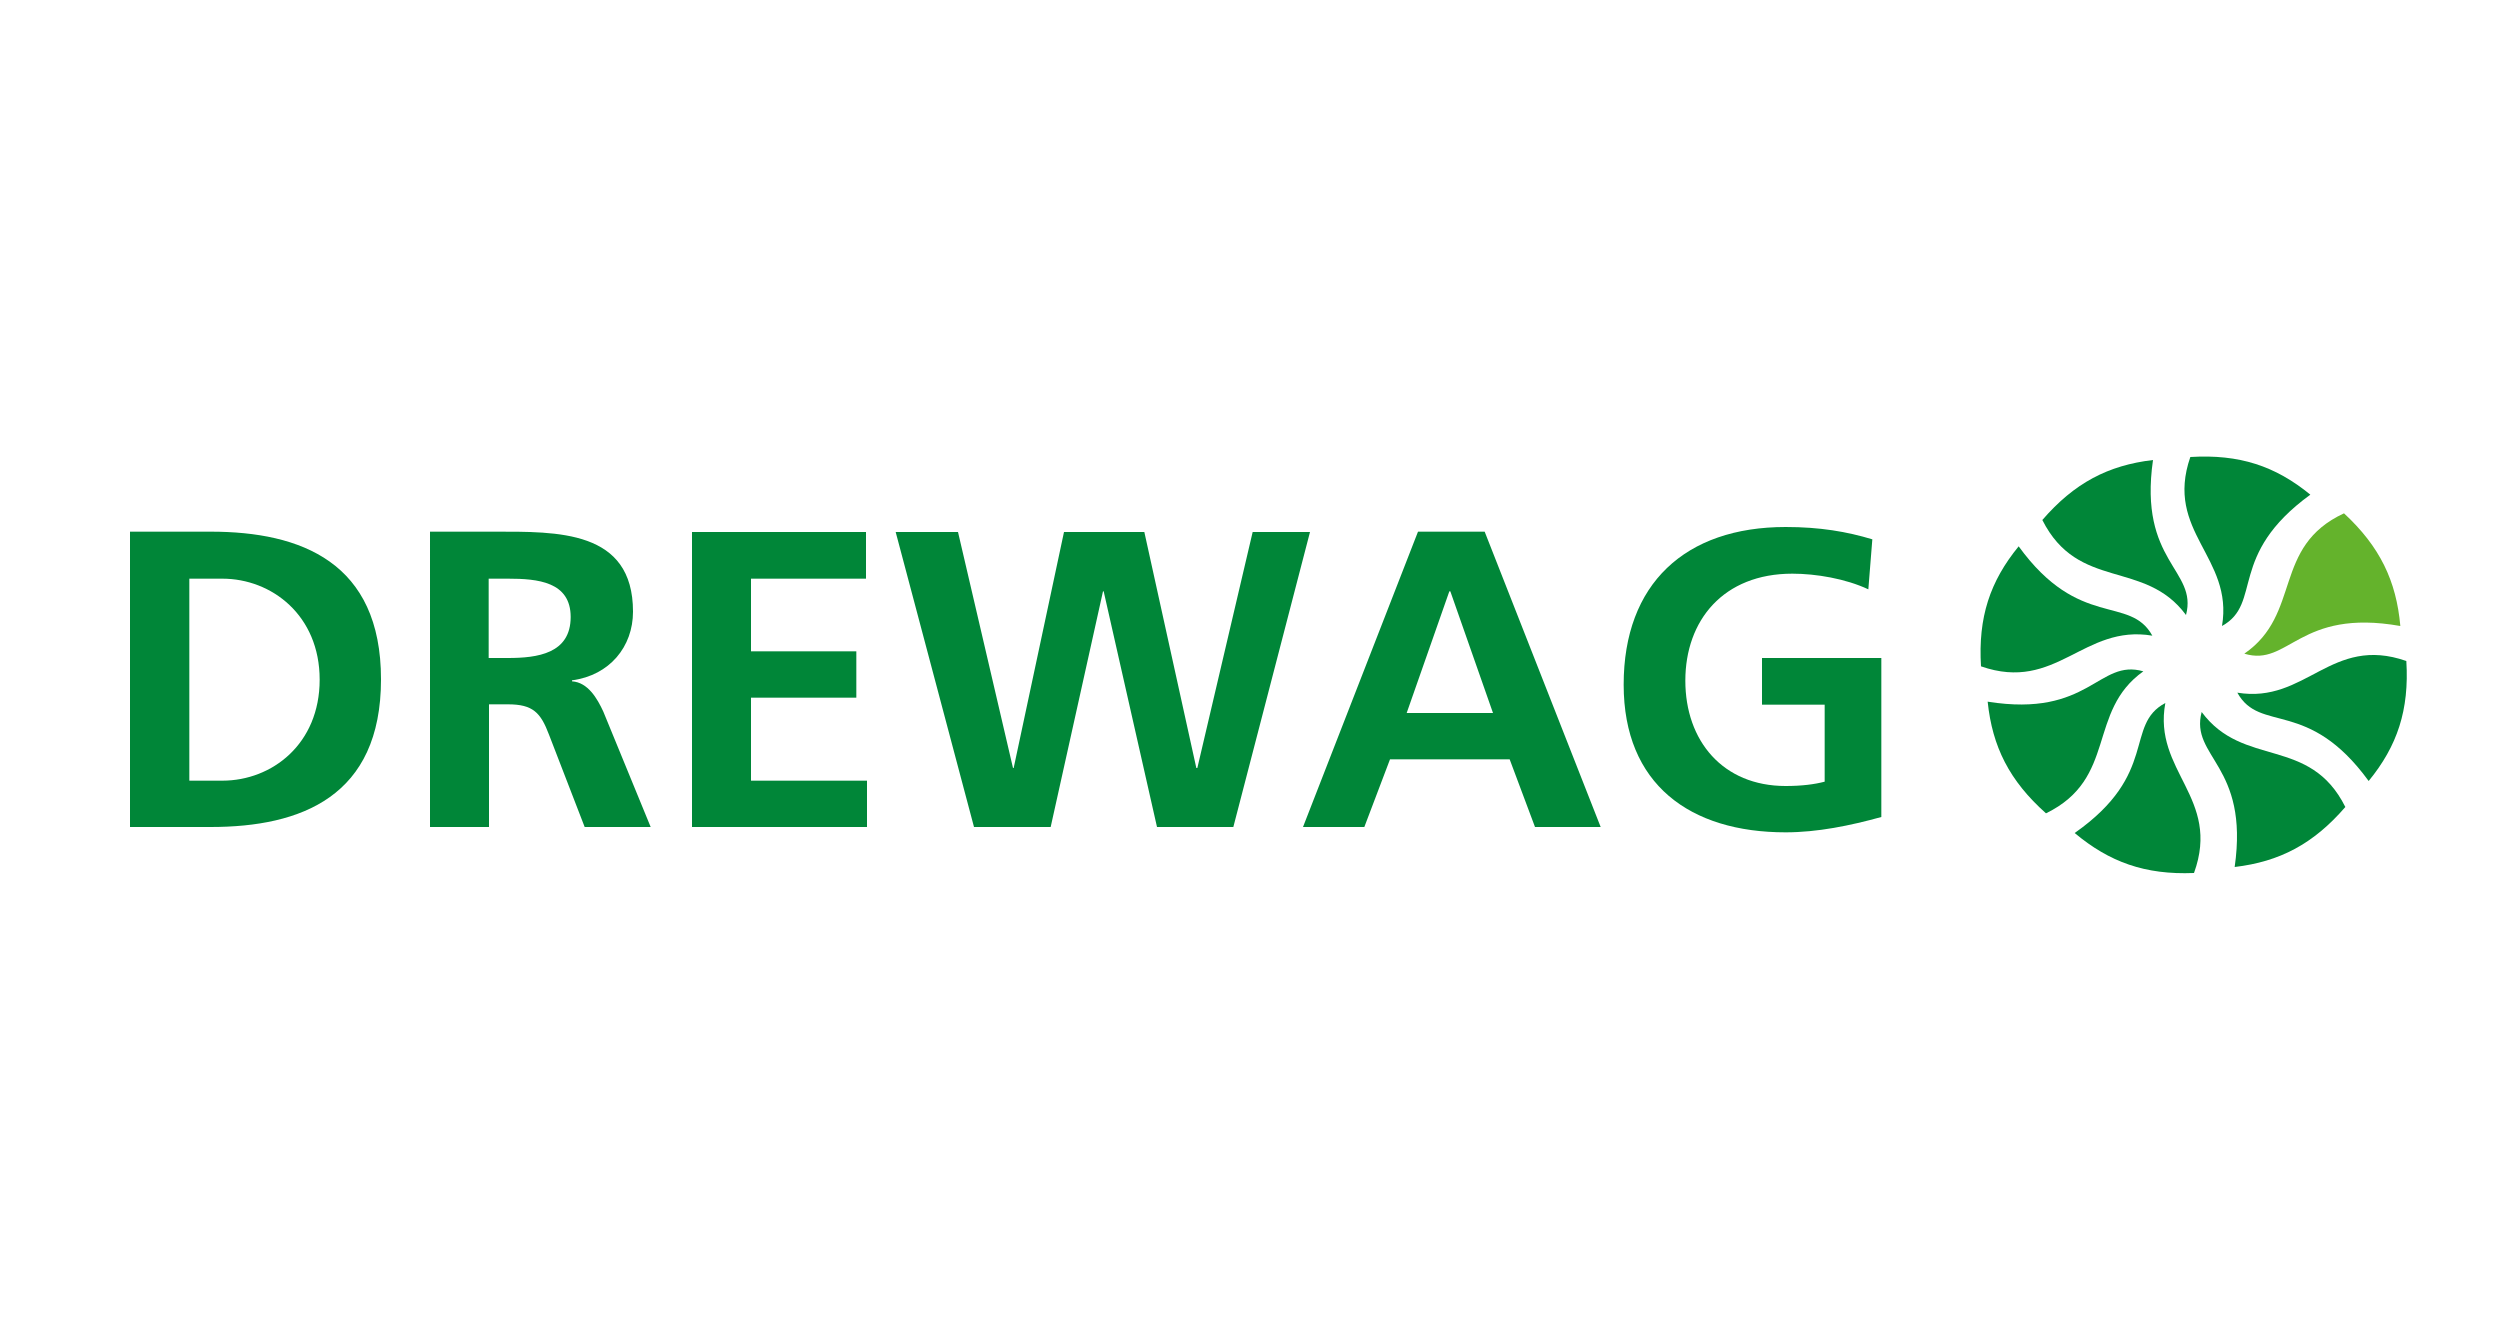 <?xml version="1.0" encoding="utf-8"?>
<!-- Generator: Adobe Illustrator 22.0.1, SVG Export Plug-In . SVG Version: 6.00 Build 0)  -->
<svg version="1.1" id="Ebene_1" xmlns="http://www.w3.org/2000/svg" xmlns:xlink="http://www.w3.org/1999/xlink" x="0px" y="0px"
	 viewBox="0 0 750 396.9" style="enable-background:new 0 0 750 396.9;" xml:space="preserve">
<style type="text/css">
	.st0{fill:#008638;}
	.st1{fill:#64B32C;}
	.st2{fill-rule:evenodd;clip-rule:evenodd;fill:#008638;}
</style>
<path class="st0" d="M655.8,184.5c3.6-13.6-14.3-15.8-9.9-46.5c-13.5,1.6-23.6,6.9-33.2,18C623.5,177.4,643.4,167.7,655.8,184.5
	L655.8,184.5z"/>
<path class="st0" d="M666.6,187.8c12.3-6.8,1.5-21.2,26.5-39.4c-10.5-8.6-21.3-12.2-36-11.3C649.3,159.6,670.1,167.1,666.6,187.8
	L666.6,187.8z"/>
<path class="st1" d="M673.3,196.1c13.4,4.1,16.3-13.7,46.8-8.3c-1.2-13.5-6.1-23.8-16.9-33.8C681.6,164,690.6,184.2,673.3,196.1
	L673.3,196.1z"/>
<path class="st0" d="M671.2,207.8c6.8,12.3,21.2,1.5,39.4,26.5c8.6-10.5,12.2-21.3,11.3-36C699.3,190.4,691.8,211.2,671.2,207.8
	L671.2,207.8z"/>
<path class="st0" d="M660.5,213.6c-3.6,13.6,14.3,15.8,9.9,46.5c13.5-1.6,23.6-6.9,33.2-18C692.9,220.7,673,230.5,660.5,213.6
	L660.5,213.6z"/>
<path class="st0" d="M645.7,190.7c-6.8-12.3-21.9-1.7-40.1-26.8c-8.6,10.5-12.2,21.3-11.3,36C616.9,207.8,625,187.2,645.7,190.7
	L645.7,190.7z"/>
<path class="st0" d="M649.6,210.9c-12.4,6.6-1.8,21.2-27.2,39c10.4,8.7,21.1,12.6,35.8,12C666.4,239.3,645.8,231.4,649.6,210.9
	L649.6,210.9z"/>
<path class="st0" d="M643,201.4c-13.5-3.9-16.1,14-46.7,9.1c1.4,13.5,6.5,23.7,17.5,33.5C635.3,233.5,626,213.5,643,201.4L643,201.4
	z"/>
<path class="st2" d="M39,248.1h24.2c27.1,0,51.1-9.1,51.1-44.3c0-35.1-24-44.3-51.1-44.3H39V248.1L39,248.1z M56.8,173.6h9.9
	c14.8,0,29.2,11,29.2,30.3s-14.3,30.3-29.2,30.3h-9.9V173.6L56.8,173.6z"/>
<path class="st2" d="M146.6,173.6h5.8c8.9,0,18.8,0.9,18.8,11.5c0,11-10,12.3-18.8,12.3h-5.8V173.6L146.6,173.6z M128.9,248.1h17.8
	v-36.8h5.7c7.5,0,9.8,2.5,12.3,9.1l10.7,27.7h19.8l-14.2-34.6c-1.8-3.9-4.6-8.8-9.4-9.1v-0.3c11.3-1.5,18.3-10.1,18.3-20.6
	c0-24.6-22.7-24-41.7-24h-19.2V248.1L128.9,248.1z"/>
<polygon class="st0" points="207.6,248.1 260.1,248.1 260.1,234.2 225.3,234.2 225.3,209.3 256.9,209.3 256.9,195.4 225.3,195.4 
	225.3,173.6 259.8,173.6 259.8,159.6 207.6,159.6 207.6,248.1 "/>
<polygon class="st0" points="292.2,248.1 315.2,248.1 330.9,177.4 331.1,177.4 347.1,248.1 370,248.1 393,159.6 375.8,159.6 
	359.2,230.4 358.9,230.4 343.3,159.6 319.2,159.6 304.1,230.4 303.9,230.4 287.4,159.6 268.7,159.6 292.2,248.1 "/>
<path class="st2" d="M447.9,213.9h-25.9l12.8-36.5h0.3L447.9,213.9L447.9,213.9z M390.9,248.1h18.4l7.7-20.3h35.9l7.6,20.3h19.7
	l-34.8-88.6h-20L390.9,248.1L390.9,248.1z"/>
<path class="st0" d="M561.7,161.8c-7.6-2.3-15.7-3.7-26-3.7c-30.1,0-48.6,17-48.6,47.3c0,29.9,19.9,44.3,48.6,44.3
	c9.5,0,19.3-2,28.7-4.6v-47.7h-35.8v14h18.8v23.1c-3,0.8-6.9,1.3-11.7,1.3c-18.9,0-30.1-13.6-30.1-31.6c0-18.1,11.4-32.1,32.1-32.1
	c7.1,0,16,1.5,22.8,4.7L561.7,161.8L561.7,161.8z"/>
</svg>

